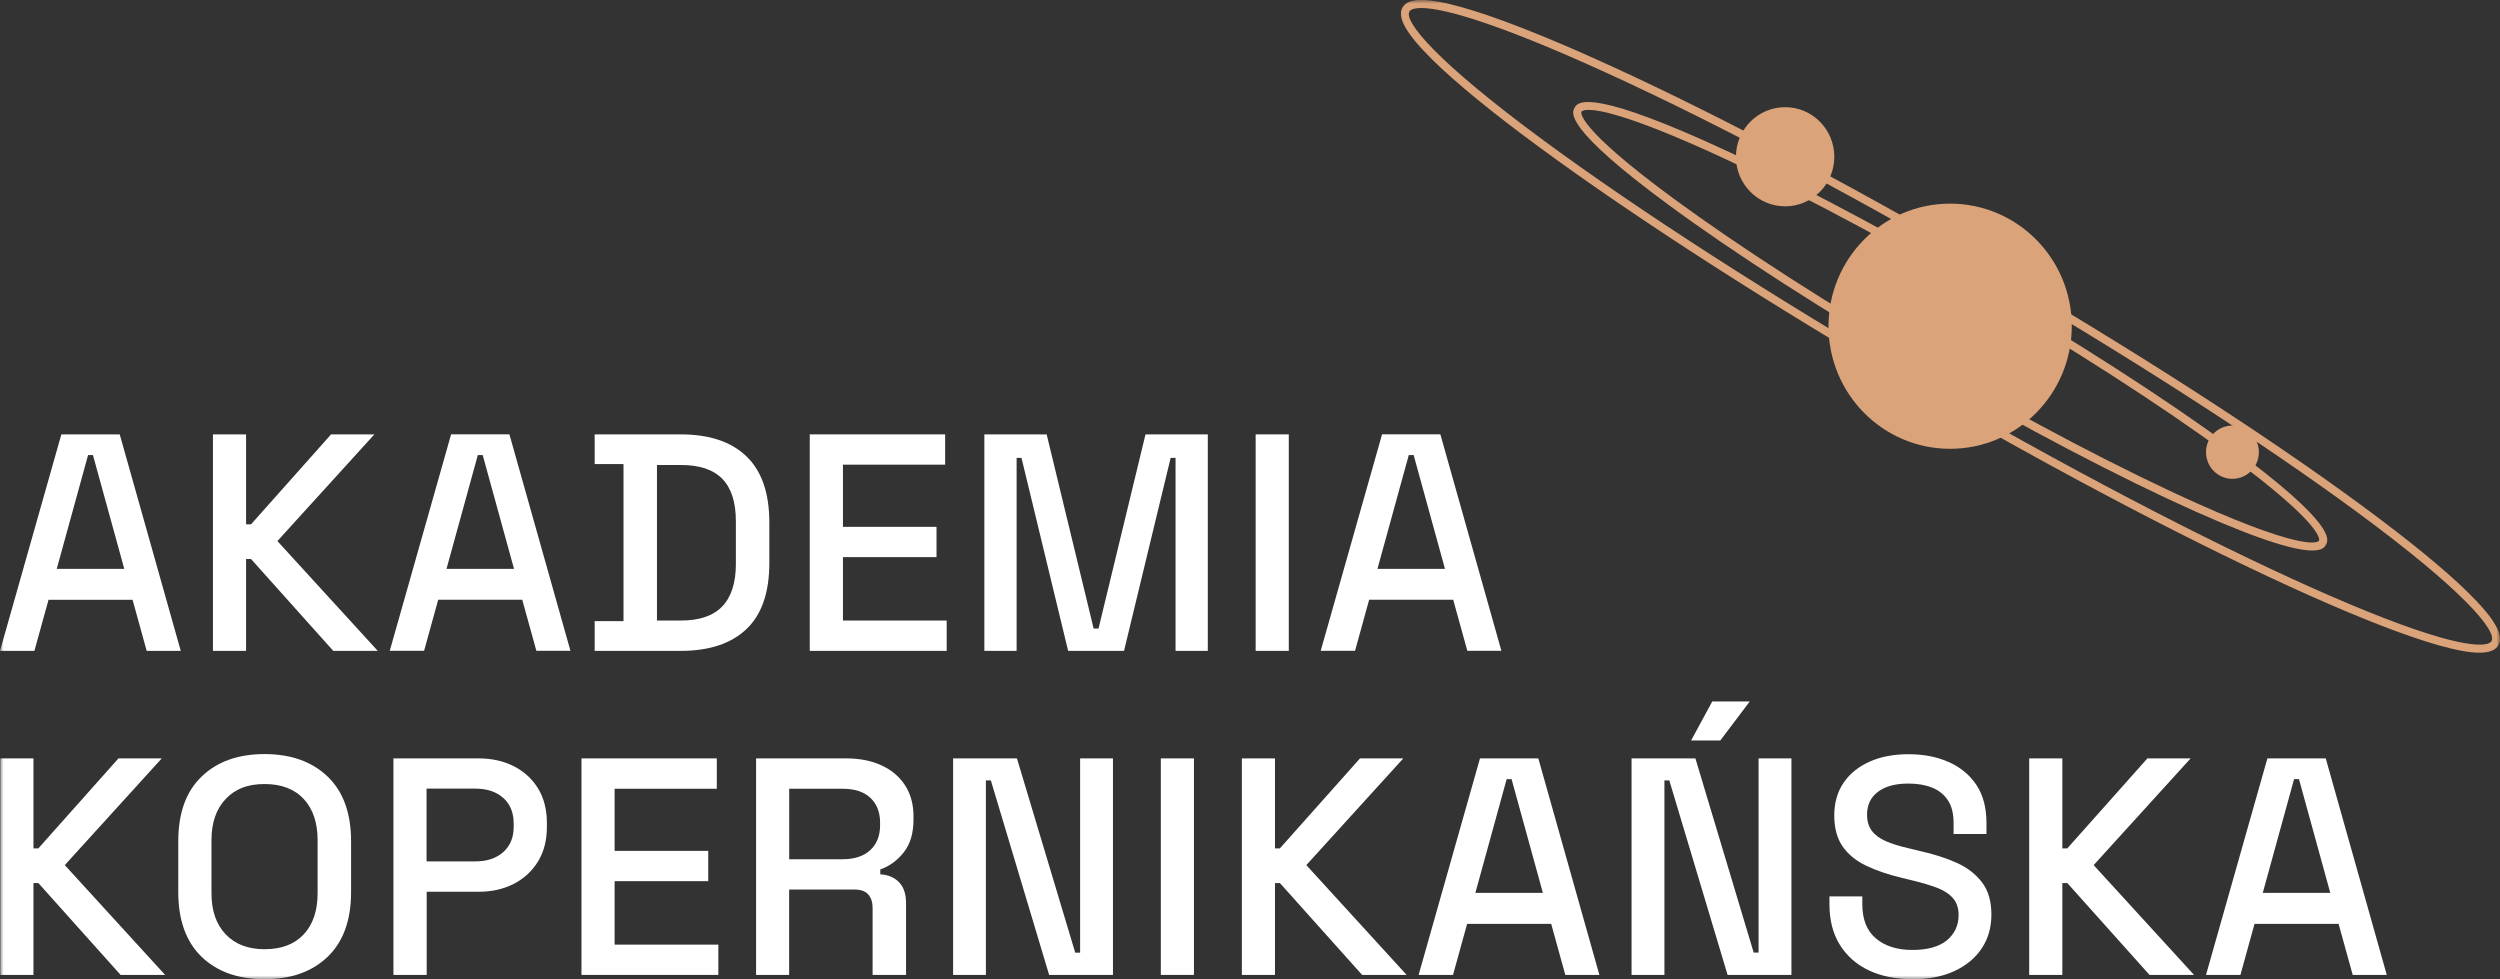 <svg width="337" height="132" viewBox="0 0 337 132" fill="none" xmlns="http://www.w3.org/2000/svg">
<rect x="0" y="0" width="337" height="132" fill="#333333" stroke="none"/>
<g clip-path="url(#clip0_466_374)">
<mask id="mask0_466_374" style="mask-type:luminance" maskUnits="userSpaceOnUse" x="0" y="0" width="337" height="132">
<path d="M337 0H0V132H337V0Z" fill="white"/>
</mask>
<g mask="url(#mask0_466_374)">
<path d="M191.598 1.082C190.417 1.082 190.083 1.391 189.993 1.555C189.235 2.882 193.529 8.228 208.125 18.966C221.115 28.522 239.058 40.06 258.644 51.462C278.228 62.863 297.118 72.756 311.823 79.311C318.959 82.493 324.714 84.712 328.925 85.912C334.69 87.548 335.683 86.721 335.855 86.43C336.612 85.112 332.318 79.757 317.722 69.019C304.733 59.463 286.79 47.925 267.205 36.523C247.619 25.122 228.729 15.229 214.025 8.674C206.889 5.492 201.134 3.273 196.921 2.073C194.26 1.318 192.618 1.082 191.598 1.082ZM334.229 87.985C332.887 87.985 331.037 87.639 328.637 86.957C324.379 85.748 318.57 83.502 311.388 80.302C296.647 73.728 277.721 63.818 258.111 52.398C238.49 40.978 220.511 29.413 207.493 19.839C201.152 15.175 196.325 11.229 193.15 8.11C189.587 4.61 188.288 2.355 189.063 1C189.839 -0.355 192.428 -0.346 197.21 1.018C201.476 2.228 207.277 4.473 214.458 7.674C229.198 14.247 248.115 24.158 267.737 35.578C287.358 46.998 305.335 58.553 318.354 68.137C324.696 72.801 329.522 76.747 332.696 79.865C336.259 83.366 337.558 85.621 336.784 86.976C336.395 87.648 335.565 87.985 334.229 87.985Z" fill="#DBA379"/>
<path d="M214.142 14.811C213.348 14.811 213.204 15.02 213.186 15.047C213.141 15.12 212.293 16.984 225.536 26.722C234.412 33.25 246.663 41.133 260.051 48.925C273.438 56.717 286.337 63.472 296.388 67.955C311.38 74.638 312.553 72.965 312.597 72.892C312.643 72.819 313.492 70.955 300.249 61.218C291.371 54.689 279.121 46.806 265.733 39.015C252.346 31.222 239.446 24.467 229.397 19.985C219.546 15.593 215.658 14.811 214.142 14.811ZM311.704 74.21C309.711 74.21 305.427 73.183 295.953 68.955C285.876 64.454 272.931 57.681 259.518 49.87C246.104 42.06 233.808 34.159 224.904 27.604C210.732 17.175 211.878 15.166 212.257 14.511C212.635 13.857 213.79 11.847 229.83 19.003C239.906 23.503 252.851 30.277 266.266 38.087C279.679 45.897 291.976 53.798 300.879 60.354C315.051 70.783 313.906 72.792 313.528 73.446C313.374 73.719 313.086 74.21 311.704 74.21Z" fill="#DBA379"/>
<path d="M279.275 43.97C279.275 53.098 271.931 60.499 262.873 60.499C253.817 60.499 246.483 53.098 246.483 43.97C246.483 34.841 253.826 27.449 262.873 27.449C271.923 27.449 279.275 34.85 279.275 43.97Z" fill="#DBA379"/>
<path d="M247.267 21.13C247.267 24.822 244.299 27.813 240.637 27.813C236.974 27.813 234.006 24.822 234.006 21.13C234.006 17.439 236.974 14.447 240.637 14.447C244.299 14.447 247.267 17.439 247.267 21.13Z" fill="#DBA379"/>
<path d="M304.496 60.954C304.496 62.936 302.901 64.545 300.933 64.545C298.968 64.545 297.37 62.936 297.37 60.954C297.37 58.972 298.968 57.362 300.933 57.362C302.901 57.362 304.496 58.972 304.496 60.954Z" fill="#DBA379"/>
<path d="M11.872 61.345H12.53L16.752 76.683H7.65L11.872 61.345ZM8.272 58.553L0 87.739H4.637L6.54 80.856H17.871L19.774 87.739H24.366L16.139 58.553H8.272Z" fill="white"/>
<path d="M28.705 87.739V58.553H33.17V70.682H33.838L44.627 58.553H50.464L37.392 72.937L50.924 87.739H44.925L33.838 75.356H33.17V87.739H28.705Z" fill="white"/>
<path d="M60.188 76.683H69.291L65.069 61.345H64.41L60.188 76.683ZM52.539 87.73L60.811 58.544H68.668L76.896 87.73H72.304L70.4 80.847H59.07L57.166 87.73H52.53H52.539Z" fill="white"/>
<path d="M88.56 83.648H91.79C94.297 83.648 96.156 83.011 97.373 81.73C98.591 80.447 99.196 78.547 99.196 76.02V70.264C99.196 67.709 98.591 65.8 97.373 64.554C96.156 63.3 94.297 62.681 91.79 62.681H88.56V83.648ZM80.161 87.73V83.73H84.049V62.554H80.161V58.553H91.745C95.605 58.553 98.564 59.535 100.621 61.517C102.678 63.49 103.706 66.464 103.706 70.437V75.901C103.706 79.874 102.678 82.848 100.621 84.802C98.564 86.757 95.605 87.739 91.745 87.739H80.161V87.73Z" fill="white"/>
<path d="M109.155 87.739V58.553H127.405V62.636H113.629V71.019H126.241V75.101H113.629V83.648H127.612V87.739H109.155Z" fill="white"/>
<path d="M132.691 87.739V58.553H141.089L147.422 84.73H148.081L154.413 58.553H162.812V87.739H158.464V61.718H157.805L151.518 87.739H143.985L137.697 61.718H137.039V87.739H132.691Z" fill="white"/>
<path d="M173.728 58.553H169.262V87.739H173.728V58.553Z" fill="white"/>
<path d="M185.681 76.683H194.783L190.561 61.345H189.902L185.681 76.683ZM178.031 87.73L186.303 58.544H194.16L202.388 87.73H197.796L195.892 80.847H184.562L182.658 87.73H178.022H178.031Z" fill="white"/>
<path d="M15.967 102.232L5.169 114.361H4.511V102.232H0.045V131.418H4.511V119.034H5.169L16.256 131.418H22.255L8.733 116.616L21.804 102.232H15.967Z" fill="white"/>
<path d="M35.66 127.954C37.952 127.954 39.711 127.281 40.956 125.936C42.201 124.59 42.814 122.744 42.814 120.417V113.243C42.814 110.906 42.192 109.07 40.956 107.715C39.711 106.369 37.952 105.687 35.66 105.687C33.369 105.687 31.673 106.36 30.41 107.715C29.138 109.061 28.507 110.906 28.507 113.243V120.417C28.507 122.753 29.138 124.59 30.41 125.936C31.682 127.281 33.432 127.954 35.66 127.954ZM35.66 132C32.106 132 29.273 130.991 27.181 128.981C25.088 126.963 24.032 124.053 24.032 120.244V113.406C24.032 109.597 25.079 106.687 27.181 104.678C29.273 102.66 32.106 101.65 35.66 101.65C39.215 101.65 42.047 102.66 44.158 104.678C46.269 106.696 47.325 109.606 47.325 113.406V120.244C47.325 124.053 46.269 126.963 44.158 128.981C42.047 131 39.215 132 35.66 132Z" fill="white"/>
<path d="M57.5 116.116H64.077C65.646 116.116 66.9 115.698 67.839 114.861C68.777 114.025 69.246 112.888 69.246 111.443V111.024C69.246 109.551 68.777 108.397 67.839 107.56C66.9 106.724 65.646 106.306 64.077 106.306H57.5V116.107V116.116ZM53.035 131.418V102.232H64.537C66.305 102.232 67.884 102.587 69.273 103.296C70.662 104.005 71.754 105.005 72.539 106.296C73.323 107.587 73.72 109.142 73.72 110.943V111.488C73.72 113.297 73.314 114.852 72.502 116.162C71.69 117.471 70.59 118.471 69.219 119.162C67.839 119.862 66.278 120.207 64.546 120.207H57.518V131.418H53.053H53.035Z" fill="white"/>
<path d="M78.384 102.232V131.418H96.832V127.336H82.849V118.78H95.47V114.698H82.849V106.324H96.625V102.232H78.384Z" fill="white"/>
<path d="M106.385 115.825H113.584C115.181 115.825 116.426 115.416 117.31 114.598C118.194 113.779 118.636 112.661 118.636 111.243V110.906C118.636 109.488 118.203 108.369 117.328 107.551C116.462 106.733 115.208 106.324 113.584 106.324H106.385V115.825ZM101.92 131.418V102.232H114.08C115.876 102.232 117.454 102.541 118.816 103.169C120.179 103.796 121.243 104.687 122.001 105.86C122.759 107.024 123.137 108.415 123.137 110.024V110.488C123.137 112.324 122.705 113.788 121.829 114.889C120.963 115.989 119.908 116.761 118.663 117.198V117.862C119.71 117.916 120.549 118.271 121.189 118.926C121.82 119.58 122.136 120.517 122.136 121.744V131.418H117.626V122.371C117.626 121.626 117.436 121.026 117.048 120.58C116.66 120.135 116.038 119.907 115.19 119.907H106.376V131.418H101.911H101.92Z" fill="white"/>
<path d="M145.6 102.232V128.418H144.941L137.084 102.232H128.478V131.418H132.898V105.196H133.566L141.423 131.418H150.029V102.232H145.6Z" fill="white"/>
<path d="M160.945 102.232H156.479V131.418H160.945V102.232Z" fill="white"/>
<path d="M183.326 102.232L172.528 114.361H171.869V102.232H167.404V131.418H171.869V119.034H172.528L183.615 131.418H189.614L176.091 116.616L189.163 102.232H183.326Z" fill="white"/>
<path d="M203.1 105.024H203.759L207.981 120.362H198.879L203.1 105.024ZM199.501 102.232L191.229 131.418H195.866L197.769 124.535H209.099L211.003 131.418H215.595L207.367 102.232H199.51H199.501Z" fill="white"/>
<path d="M237.056 102.232V128.409H236.397L228.54 102.232H219.934V131.418H224.363V105.196H225.022L232.879 131.418H241.485V102.232H237.056ZM230.813 94.558L227.962 99.814H231.896L235.865 94.558H230.822H230.813Z" fill="white"/>
<path d="M257.777 132C255.594 132 253.663 131.609 251.985 130.836C250.298 130.054 248.991 128.909 248.034 127.399C247.078 125.881 246.609 124.044 246.609 121.88V120.835H251.038V121.88C251.038 123.935 251.652 125.481 252.879 126.508C254.105 127.536 255.738 128.054 257.777 128.054C259.817 128.054 261.404 127.618 262.451 126.745C263.495 125.872 264.02 124.735 264.02 123.344C264.02 122.426 263.776 121.68 263.272 121.089C262.775 120.507 262.07 120.044 261.16 119.689C260.249 119.344 259.158 119.016 257.895 118.707L256.361 118.334C254.511 117.889 252.906 117.343 251.543 116.689C250.181 116.034 249.126 115.17 248.377 114.088C247.637 113.006 247.258 111.615 247.258 109.924C247.258 108.233 247.682 106.724 248.521 105.505C249.36 104.278 250.533 103.341 252.021 102.669C253.51 102.005 255.26 101.668 257.272 101.668C259.284 101.668 261.088 102.014 262.667 102.714C264.254 103.414 265.499 104.441 266.41 105.796C267.321 107.16 267.774 108.869 267.774 110.924V112.424H263.344V110.924C263.344 109.669 263.092 108.66 262.577 107.878C262.063 107.106 261.358 106.533 260.447 106.169C259.536 105.805 258.482 105.624 257.262 105.624C255.495 105.624 254.123 105.996 253.149 106.733C252.175 107.469 251.679 108.488 251.679 109.797C251.679 110.688 251.886 111.415 252.319 111.988C252.743 112.561 253.375 113.025 254.205 113.388C255.035 113.752 256.063 114.07 257.309 114.352L258.842 114.725C260.717 115.143 262.369 115.68 263.804 116.325C265.237 116.98 266.364 117.861 267.195 118.971C268.026 120.08 268.44 121.517 268.44 123.262C268.44 125.008 268.008 126.545 267.133 127.845C266.266 129.154 265.029 130.172 263.434 130.909C261.836 131.645 259.943 132.009 257.769 132.009" fill="white"/>
<path d="M289.468 102.232L278.671 114.361H278.002V102.232H273.536V131.418H278.002V119.034H278.671L289.756 131.418H295.755L282.223 116.616L295.294 102.232H289.468Z" fill="white"/>
<path d="M309.243 105.024H309.901L314.123 120.362H305.021L309.243 105.024ZM305.644 102.232L297.37 131.418H302.009L303.91 124.535H315.242L317.145 131.418H321.737L313.51 102.232H305.651H305.644Z" fill="white"/>
</g>
</g>
<defs>
<clipPath id="clip0_466_374">
<rect width="337" height="132" fill="white"/>
</clipPath>
</defs>
</svg>
